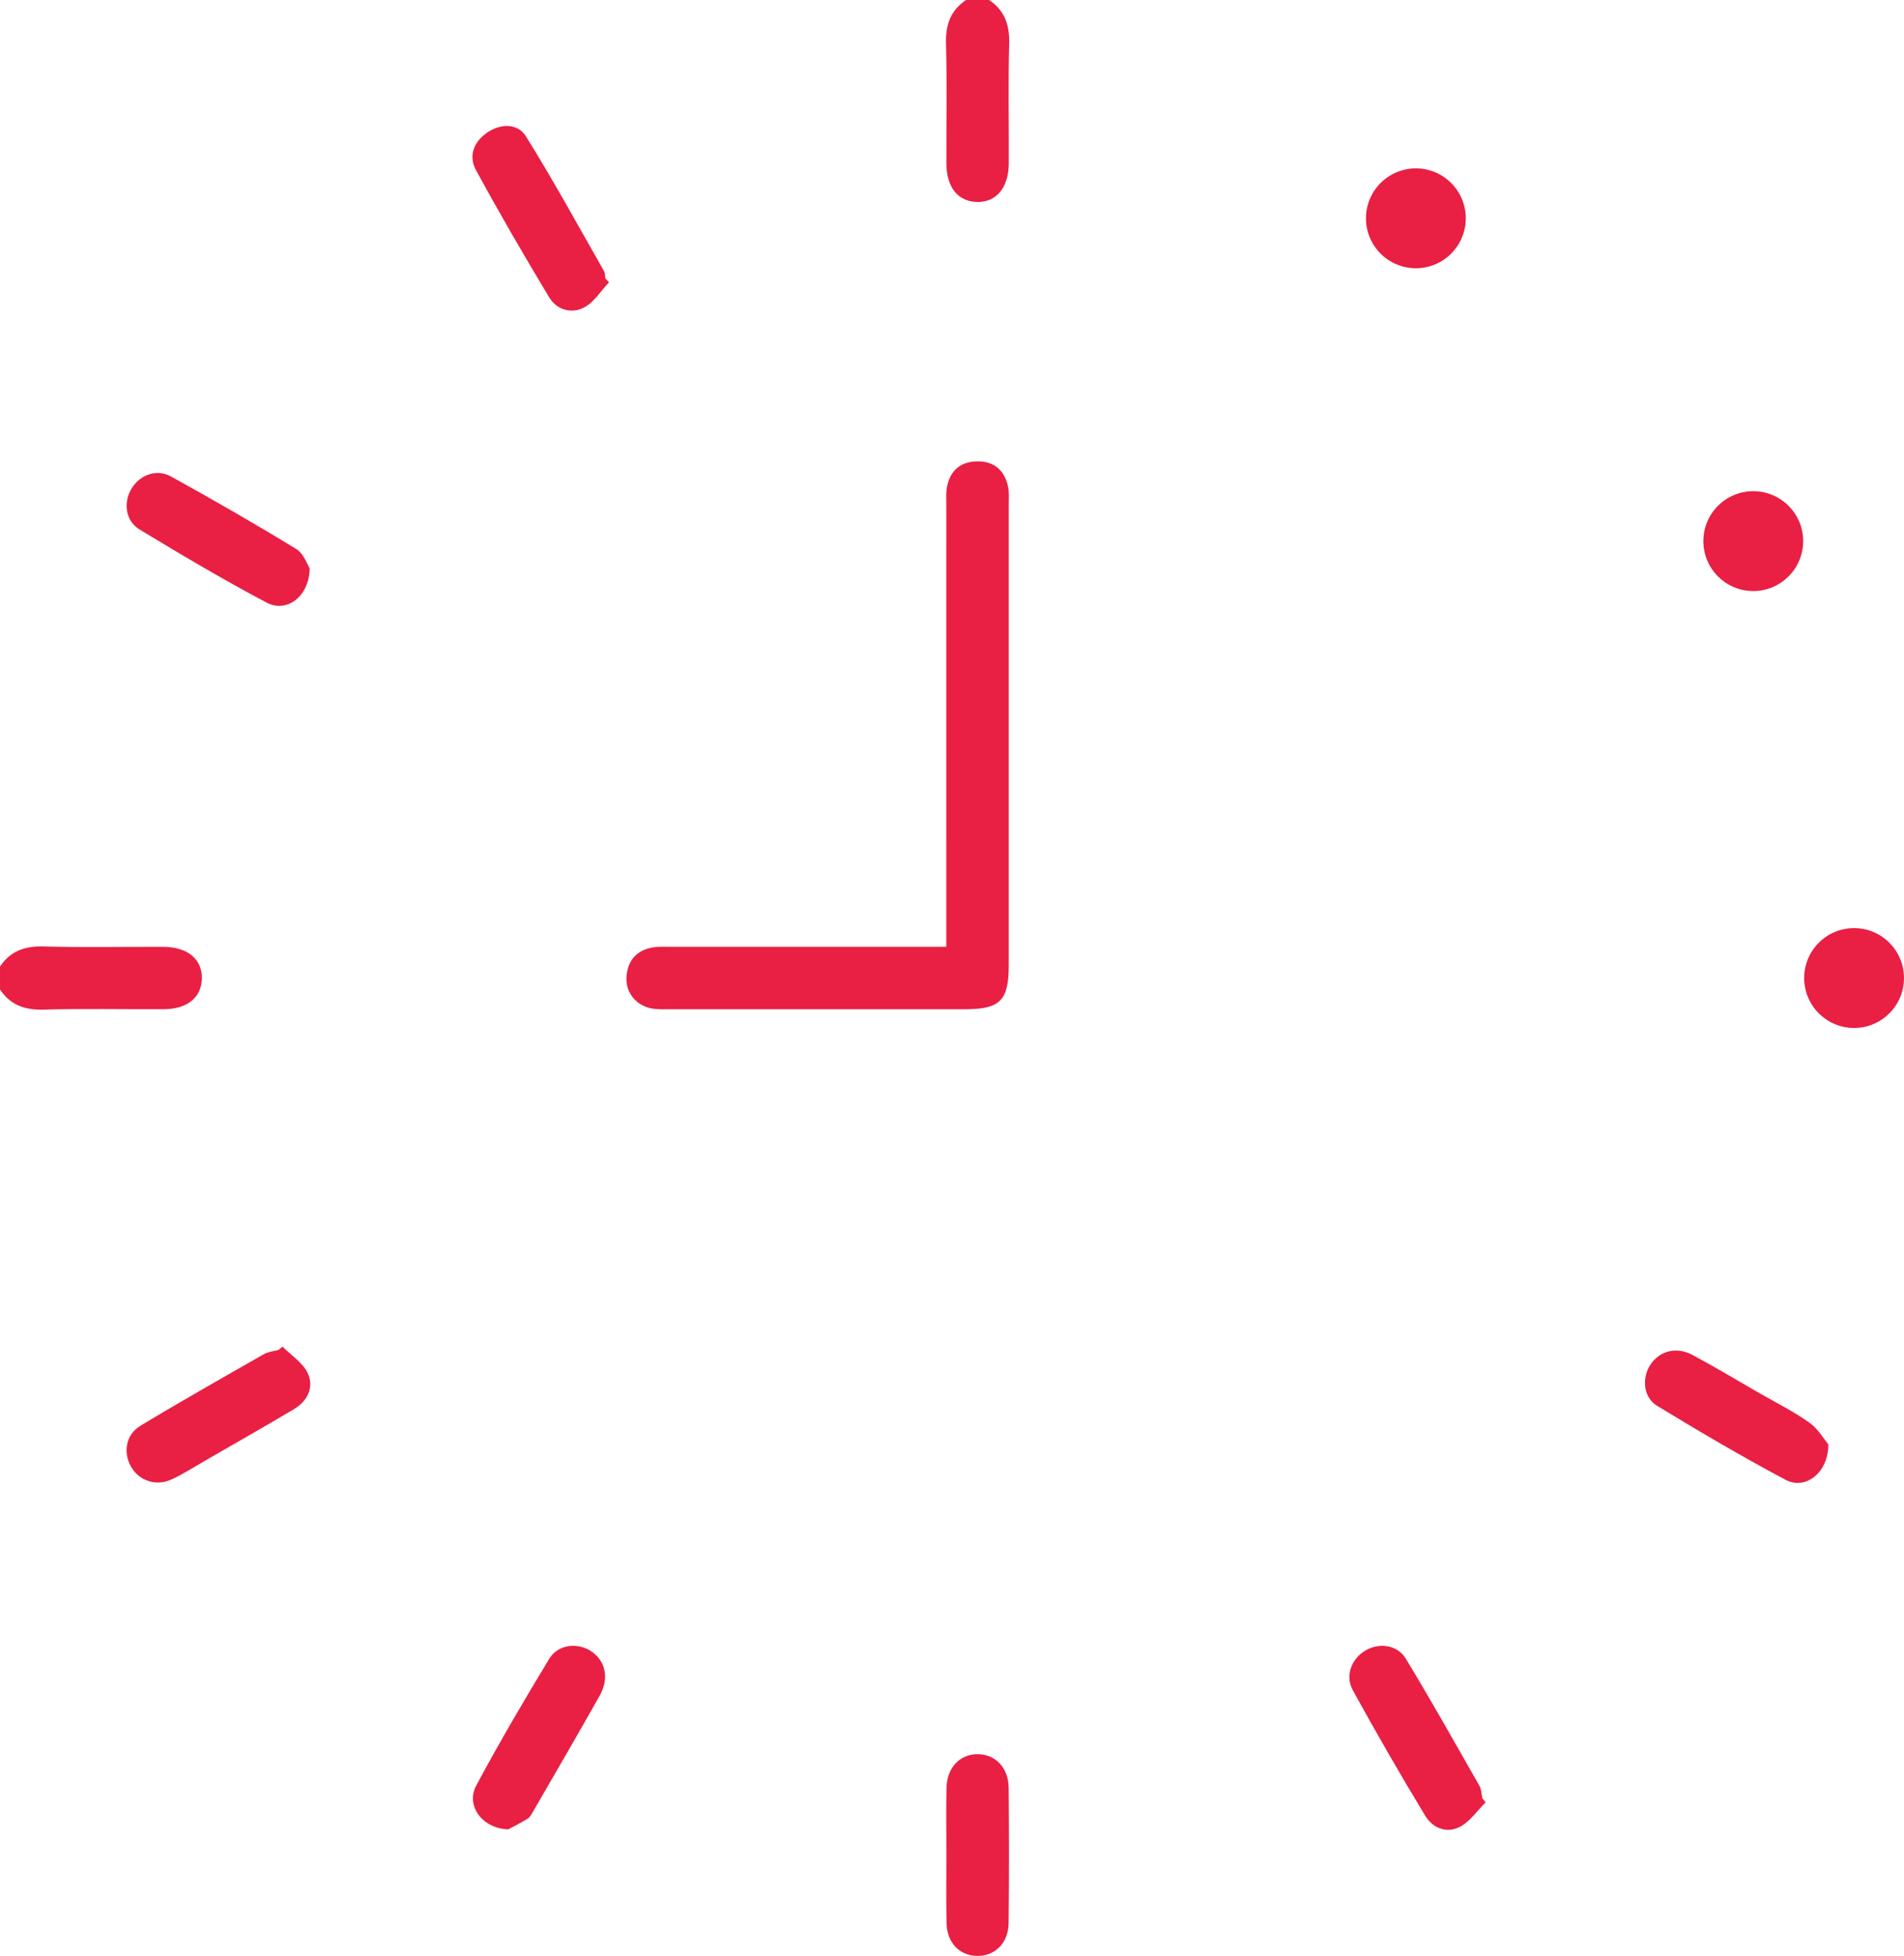 <?xml version="1.0" encoding="UTF-8"?>
<svg id="Layer_1" data-name="Layer 1" xmlns="http://www.w3.org/2000/svg" viewBox="0 0 1268.29 1302.24">
  <defs>
    <style>
      .cls-1 {
        fill: #e91f44;
      }
    </style>
  </defs>
  <path class="cls-1" d="m658.8,0c10.46,6.93,13.76,16.61,13.42,29.06-.72,26.58-.13,53.2-.26,79.8-.08,16.24-8.45,26.05-21.41,25.61-12.53-.43-20.06-9.81-20.13-25.6-.12-26.6.47-53.22-.26-79.8-.34-12.46,2.93-22.13,13.38-29.08h15.26Z"/>
  <path class="cls-1" d="m0,643.54c6.96-10.4,16.59-13.75,29.06-13.4,26.58.74,53.2.14,79.8.26,16.26.07,26.04,8.4,25.59,21.39-.43,12.53-9.82,20.08-25.58,20.15-26.6.12-53.22-.48-79.8.26-12.47.35-22.1-2.99-29.06-13.4v-15.26Z"/>
  <path class="cls-1" d="m630.34,630.36c0-6.7,0-11.68,0-16.67,0-91.99,0-183.98.02-275.98,0-4.66-.38-9.45.53-13.95,2.11-10.39,8.85-16.27,19.53-16.58,11.28-.33,18.47,5.5,20.98,16.4.93,4.05.54,8.44.54,12.67.02,102.17.03,204.33,0,306.5,0,23.45-5.77,29.2-29.24,29.21-65.28.03-130.57.01-195.85,0-3.81,0-7.67.16-11.43-.32-10.9-1.39-18.72-10.2-18.12-20.89.62-11.07,6.55-18.15,17.69-19.99,4.14-.69,8.46-.38,12.69-.39,55.53-.02,111.07-.01,166.6-.01h16.06Z"/>
  <path class="cls-1" d="m206.29,378.35c-.28,18.95-15.34,29.91-28.68,22.86-28.76-15.19-56.79-31.82-84.63-48.68-9.48-5.74-10.94-17.83-5.45-27.08,5.46-9.19,16.64-13.57,26.4-8.19,28.13,15.5,55.99,31.53,83.4,48.26,4.98,3.04,7.33,10.38,8.95,12.82Z"/>
  <path class="cls-1" d="m338.61,1217.95c-17.57-.51-28.43-15.98-21.44-29.04,15.36-28.68,31.86-56.77,48.75-84.59,5.88-9.68,19.16-10.95,28.18-4.73,9.3,6.42,11.81,17.88,5.38,29.31-14.5,25.8-29.45,51.35-44.26,76.97-1.05,1.82-2.12,3.98-3.79,5.01-4.87,3.03-10.05,5.56-12.83,7.06Z"/>
  <path class="cls-1" d="m989.6,1199.99c-5.56,5.52-10.29,12.59-16.9,16.18-8.89,4.82-18.35.97-23.3-7.2-16.65-27.49-32.71-55.35-48.2-83.51-5.38-9.79-.99-20.94,8.15-26.46,9.11-5.51,21.39-4.08,27.09,5.32,16.88,27.83,32.83,56.23,48.96,84.51,1.39,2.43,1.4,5.65,2.05,8.51.71.89,1.43,1.77,2.14,2.66Z"/>
  <path class="cls-1" d="m405.71,187.92c-5.41,5.71-9.89,13.16-16.47,16.7-8.54,4.6-18.37,1.72-23.46-6.73-16.79-27.87-33.17-56.03-48.71-84.62-5.27-9.69-1.32-19.23,7.97-25.34,8.94-5.88,19.96-5.68,25.24,2.77,18.31,29.34,34.91,59.74,52.06,89.8.79,1.38.64,3.29.93,4.95.81.82,1.62,1.64,2.43,2.46Z"/>
  <path class="cls-1" d="m188.23,896.6c5.78,5.85,13.62,10.77,16.82,17.79,4.22,9.26-.17,18.44-9.25,23.82-19.64,11.65-39.49,22.94-59.27,34.34-7.32,4.22-14.48,8.82-22.12,12.38-10.55,4.93-22.05.9-27.33-8.76-5.16-9.43-3.21-21.06,6.46-26.9,27.14-16.39,54.75-32,82.29-47.72,2.83-1.61,6.42-1.89,9.66-2.78.91-.72,1.82-1.45,2.73-2.17Z"/>
  <path class="cls-1" d="m1217.88,961.65c.08,19.08-15.43,30.55-28.44,23.62-29.08-15.48-57.54-32.21-85.69-49.35-9.17-5.58-10.18-18.48-4.42-27.26,6.05-9.22,17.24-12.33,27.98-6.6,14.92,7.95,29.41,16.7,44.07,25.14,11.36,6.54,23.21,12.4,33.85,19.96,6.01,4.27,10.01,11.36,12.65,14.49Z"/>
  <path class="cls-1" d="m630.41,1234.91c0-14.8-.23-29.61.07-44.41.27-13.55,8.73-22.52,20.59-22.59,11.85-.08,20.69,8.9,20.81,22.36.28,30.03.3,60.06-.03,90.08-.15,13.41-9.2,22.18-21.19,21.87-11.55-.3-19.81-8.77-20.13-21.64-.37-15.22-.09-30.45-.12-45.67Z"/>
  <circle class="cls-1" cx="943.14" cy="145.35" r="33.24"/>
  <circle class="cls-1" cx="1167.88" cy="360.27" r="33.24"/>
  <circle class="cls-1" cx="1235.04" cy="651.17" r="33.24"/>
</svg>